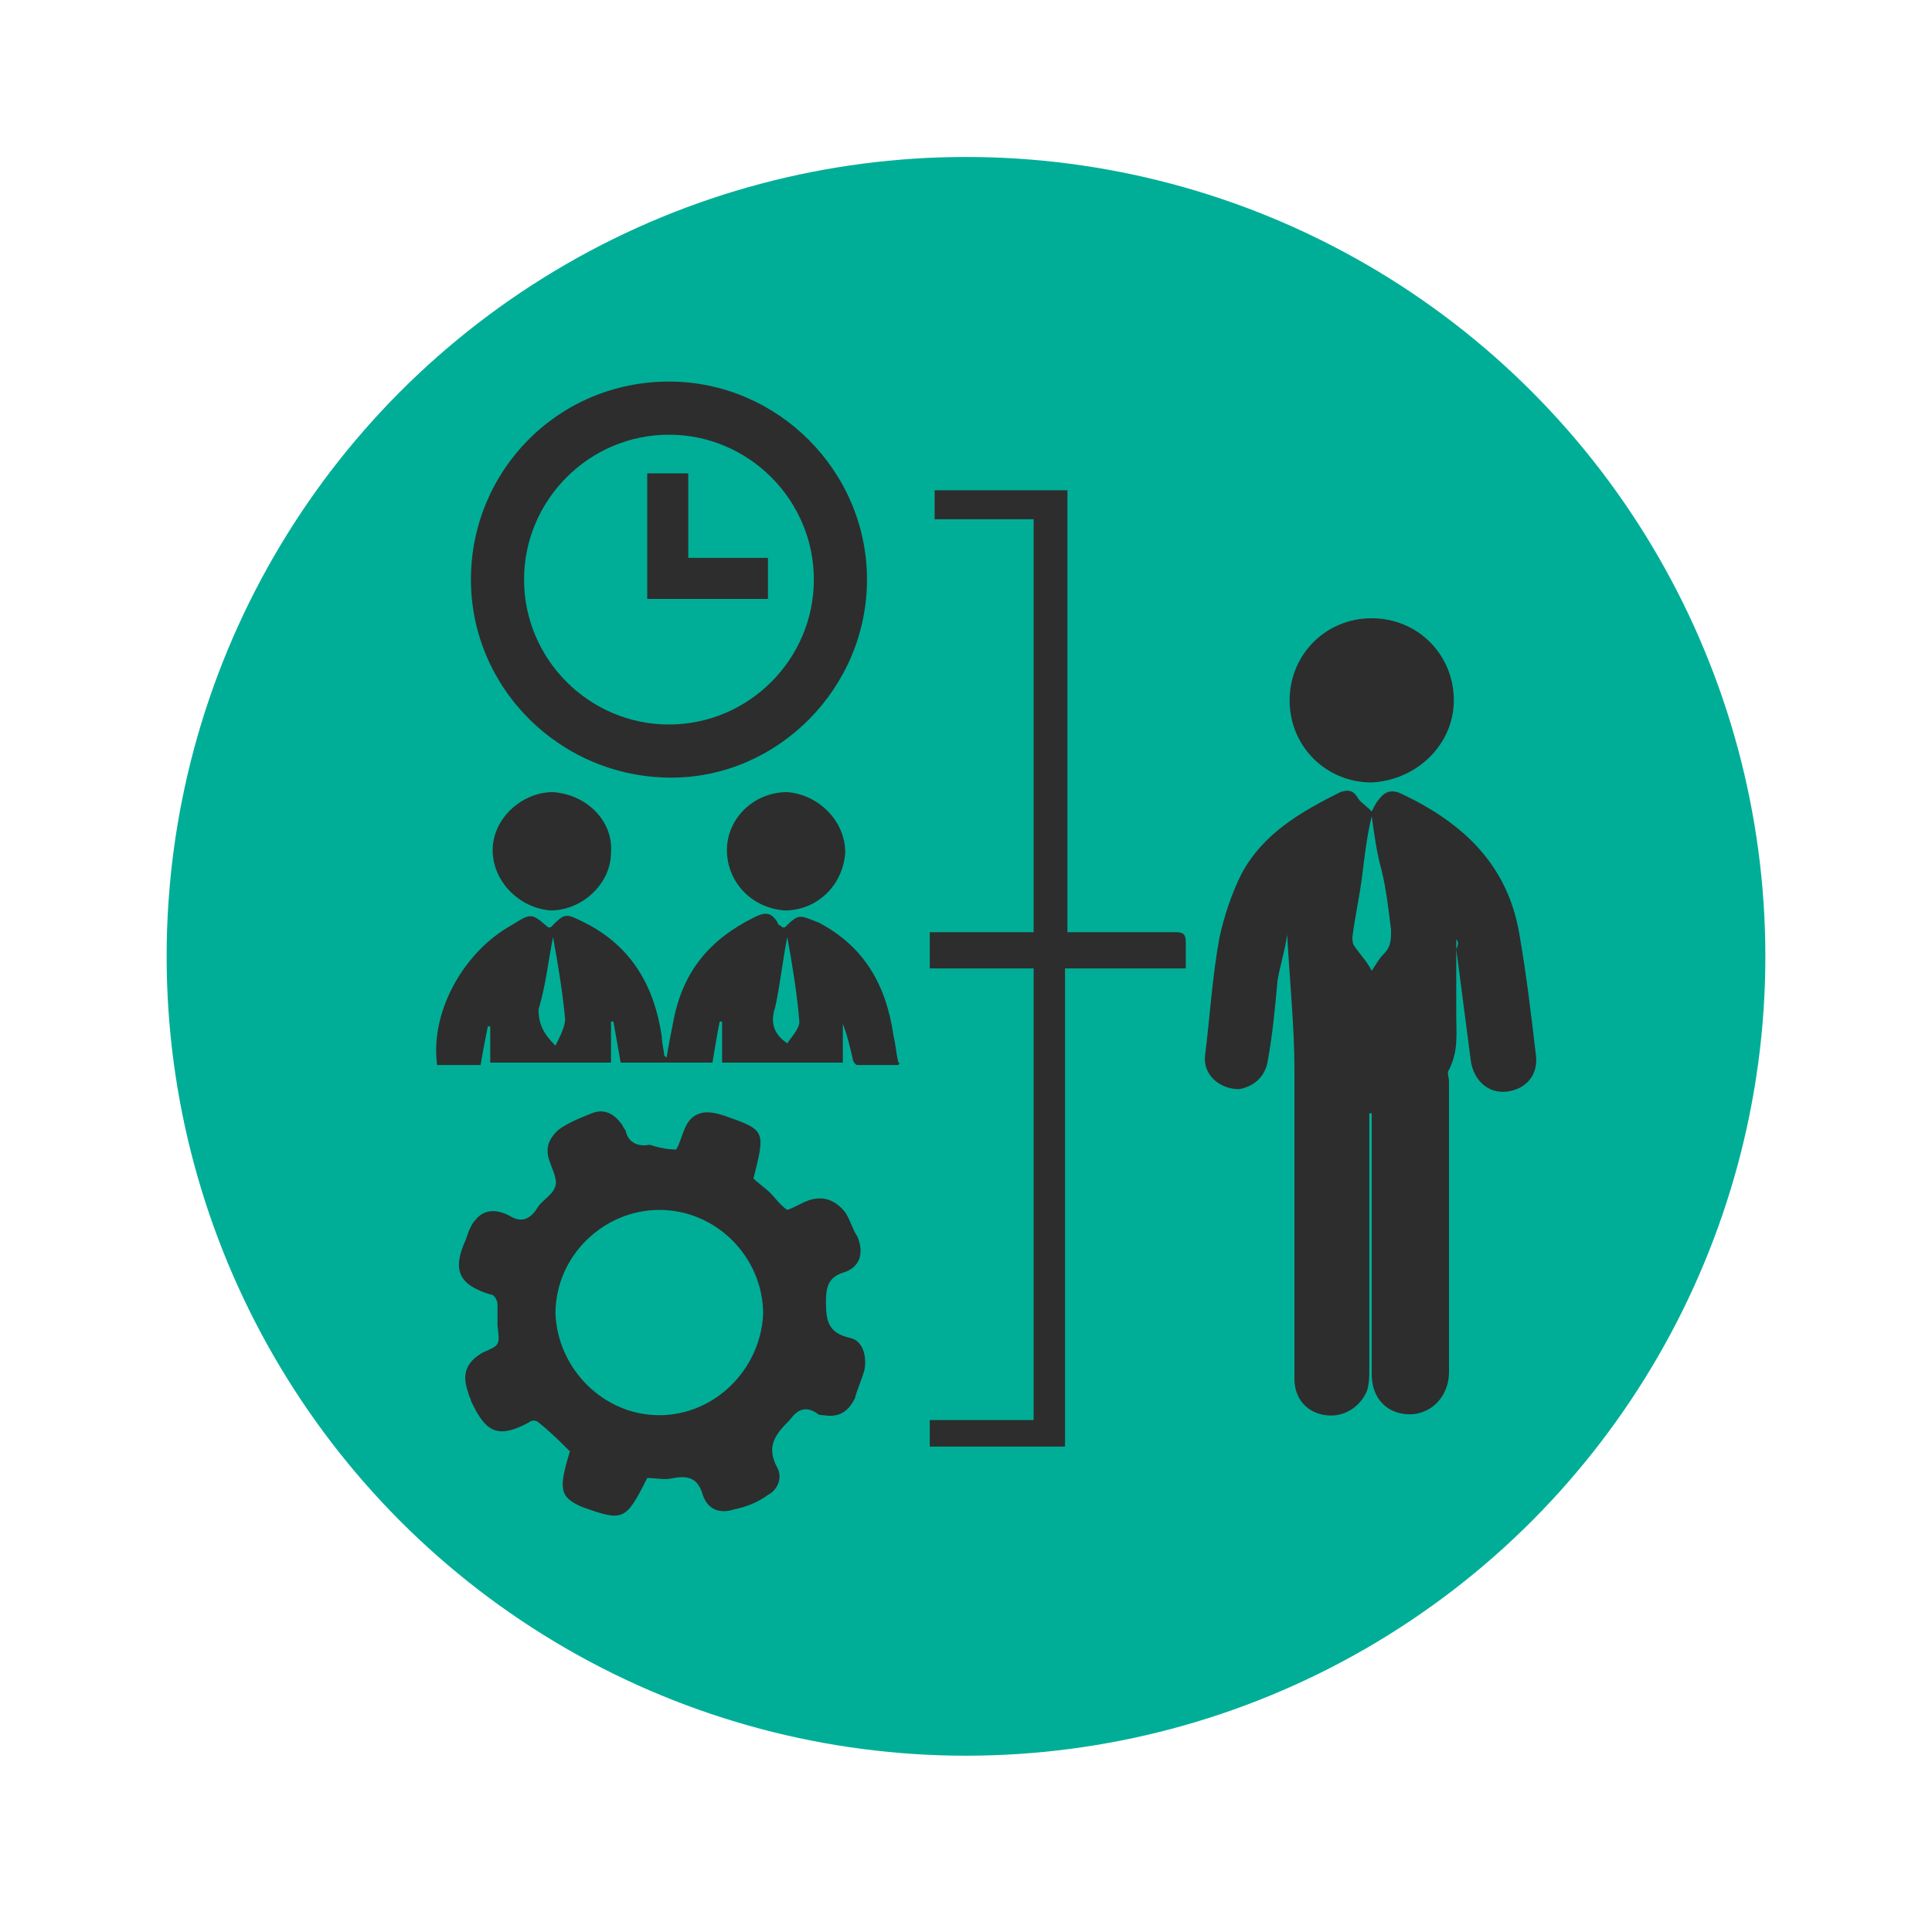 <?xml version="1.0" encoding="utf-8"?>
<!-- Generator: Adobe Illustrator 24.2.0, SVG Export Plug-In . SVG Version: 6.00 Build 0)  -->
<svg version="1.1" id="Layer_1" xmlns="http://www.w3.org/2000/svg" xmlns:xlink="http://www.w3.org/1999/xlink" x="0px" y="0px"
	 viewBox="0 0 80 80" enable-background="new 0 0 80 80" xml:space="preserve">
<circle fill="#00AE97" cx="40" cy="39.6" r="33.1"/>
<g>
	<path fill="#2D2D2D" d="M60.3,38.9c0,1,0,2.1,0,3.1c0,0.8,0.1,1.5-0.3,2.3c-0.1,0.1,0,0.3,0,0.5c0,4,0,8,0,12c0,1.2-1,2-2.1,1.7
		c-0.7-0.2-1.1-0.8-1.1-1.6c0-2.6,0-5.3,0-7.9c0-0.8,0-1.6,0-2.5c0-0.1,0-0.2,0-0.4c0,0-0.1,0-0.1,0c0,0.2,0,0.3,0,0.5
		c0,3.4,0,6.7,0,10.1c0,0.3,0,0.6-0.1,0.9c-0.3,0.7-1,1.1-1.7,1c-0.8-0.1-1.3-0.7-1.3-1.5c0-1,0-2,0-3c0-3.3,0-6.5,0-9.8
		c0-1.8-0.2-3.7-0.3-5.6c-0.1,0.7-0.3,1.3-0.4,1.9c-0.1,1.1-0.2,2.2-0.4,3.3c-0.1,0.7-0.6,1.1-1.2,1.2c-0.8,0-1.5-0.6-1.4-1.4
		c0.2-1.6,0.3-3.3,0.6-4.9c0.2-0.9,0.5-1.8,0.9-2.6c0.9-1.7,2.5-2.6,4.1-3.4c0.3-0.1,0.5-0.1,0.7,0.2c0.1,0.2,0.3,0.3,0.6,0.6
		c0.1-0.2,0.2-0.4,0.3-0.5c0.3-0.4,0.6-0.4,1-0.2c2.5,1.2,4.3,2.9,4.8,5.7c0.3,1.7,0.5,3.4,0.7,5.1c0.1,0.8-0.4,1.4-1.2,1.5
		c-0.8,0.1-1.4-0.5-1.5-1.3c-0.2-1.5-0.4-3.1-0.6-4.6C60.4,39.1,60.4,39,60.3,38.9C60.3,38.9,60.3,38.9,60.3,38.9z M56.8,33.8
		C56.8,33.8,56.7,33.8,56.8,33.8c-0.2,0.8-0.3,1.7-0.4,2.5c-0.1,0.8-0.3,1.7-0.4,2.5c0,0.1,0,0.3,0.1,0.4c0.2,0.3,0.5,0.6,0.7,1
		c0.2-0.3,0.3-0.5,0.5-0.7c0.3-0.3,0.3-0.6,0.3-1c-0.1-0.8-0.2-1.7-0.4-2.5C57,35.3,56.9,34.5,56.8,33.8z"/>
	<path fill="#2D2D2D" d="M28,47.6c0.3-0.5,0.3-1.3,1-1.5c0.3-0.1,0.7,0,1,0.1c1.7,0.6,1.7,0.6,1.2,2.6c0.2,0.2,0.5,0.4,0.7,0.6
		c0.2,0.2,0.4,0.5,0.7,0.7c0.3-0.1,0.6-0.3,0.9-0.4c0.6-0.2,1.1,0,1.5,0.5c0.2,0.3,0.3,0.7,0.5,1c0.3,0.7,0.1,1.3-0.6,1.5
		c-0.6,0.2-0.7,0.6-0.7,1.2c0,0.8,0.1,1.3,1,1.5c0.5,0.1,0.7,0.7,0.6,1.3c-0.1,0.4-0.3,0.8-0.4,1.2c-0.3,0.6-0.7,0.8-1.3,0.7
		c-0.1,0-0.2,0-0.3-0.1c-0.5-0.3-0.8-0.1-1.1,0.3c-0.6,0.6-1,1.1-0.5,2c0.2,0.4,0,0.9-0.4,1.1c-0.4,0.3-0.9,0.5-1.4,0.6
		c-0.6,0.2-1.1,0-1.3-0.6c-0.2-0.7-0.6-0.8-1.2-0.7c-0.4,0.1-0.7,0-1.1,0c-0.9,1.8-1,1.8-2.7,1.2c-0.9-0.4-1-0.7-0.5-2.3
		c-0.4-0.4-0.8-0.8-1.3-1.2c-0.1-0.1-0.3-0.1-0.4,0c-1.3,0.7-1.8,0.4-2.4-0.9c0-0.1-0.1-0.2-0.1-0.3c-0.3-0.8-0.1-1.3,0.6-1.7
		c0.7-0.3,0.7-0.3,0.6-1.1c0-0.3,0-0.6,0-0.9c0-0.1-0.1-0.4-0.3-0.4c-1.3-0.4-1.6-1-1-2.3c0.1-0.3,0.2-0.6,0.4-0.8
		c0.4-0.5,1-0.4,1.5-0.1c0.4,0.2,0.7,0.1,1-0.3c0.2-0.4,0.7-0.6,0.8-1c0.1-0.3-0.2-0.8-0.3-1.2c-0.1-0.5,0.1-0.8,0.4-1.1
		c0.4-0.3,0.9-0.5,1.4-0.7c0.5-0.2,0.9,0,1.2,0.4c0.1,0.1,0.1,0.2,0.2,0.3c0.1,0.5,0.5,0.7,1,0.6C27.2,47.5,27.6,47.6,28,47.6z
		 M27.3,58.6c2.3,0,4.2-1.9,4.3-4.2c0-2.3-1.9-4.3-4.3-4.3c-2.3,0-4.3,1.9-4.3,4.3C23.1,56.7,25,58.6,27.3,58.6z"/>
	<path fill="#2D2D2D" d="M19.5,24c0-4.5,3.6-8.2,8.2-8.2c4.5,0,8.2,3.7,8.2,8.2c0,4.5-3.7,8.2-8.1,8.2C23.2,32.2,19.5,28.5,19.5,24z
		 M33.7,24c0-3.3-2.7-6-6-6c-3.3,0-6,2.7-6,6c0,3.3,2.7,6,6,6C31,30,33.7,27.3,33.7,24z"/>
	<path fill="#2D2D2D" d="M37.2,44.1c-0.5,0-1.1,0-1.7,0c-0.1,0-0.2-0.2-0.2-0.3c-0.1-0.4-0.2-0.9-0.4-1.4c0,0.5,0,1.1,0,1.6
		c-1.7,0-3.3,0-5,0c0-0.5,0-1.1,0-1.7c0,0-0.1,0-0.1,0c-0.1,0.5-0.2,1.1-0.3,1.7c-1.3,0-2.5,0-3.8,0c-0.1-0.6-0.2-1.1-0.3-1.7
		c0,0-0.1,0-0.1,0c0,0.5,0,1.1,0,1.7c-1.7,0-3.3,0-5,0c0-0.5,0-1,0-1.5c0,0-0.1,0-0.1,0c-0.1,0.5-0.2,1-0.3,1.6c-0.6,0-1.2,0-1.8,0
		c-0.3-2.2,1.1-4.7,3.1-5.8c0,0,0,0,0,0c0.8-0.5,0.8-0.5,1.5,0.1c0,0,0.1,0,0.1,0c0.6-0.6,0.6-0.6,1.4-0.2c2,1,2.9,2.7,3.2,4.7
		c0,0.3,0.1,0.6,0.1,0.8c0,0,0,0,0.1,0.1c0.1-0.6,0.2-1.1,0.3-1.6c0.4-2,1.5-3.3,3.3-4.2c0.4-0.2,0.7-0.3,1,0.2
		c0,0.1,0.1,0.1,0.2,0.2c0,0,0.1,0,0.1,0c0.6-0.6,0.6-0.5,1.4-0.2c1.9,1,2.8,2.6,3.1,4.7c0.1,0.4,0.1,0.7,0.2,1.1
		C37.3,44,37.2,44.1,37.2,44.1z M23,43.3c0.2-0.4,0.4-0.8,0.4-1.1c-0.1-1.1-0.3-2.3-0.5-3.4c-0.2,1-0.3,2-0.6,3
		C22.3,42.4,22.5,42.8,23,43.3z M32.6,43.2c0.2-0.3,0.5-0.6,0.5-0.9c-0.1-1.2-0.3-2.4-0.5-3.5c-0.2,1-0.3,2-0.5,2.9
		C31.9,42.3,32,42.8,32.6,43.2z"/>
	<path fill="#2D2D2D" d="M38.7,21.5c0-0.4,0-0.8,0-1.2c1.8,0,3.7,0,5.5,0c0,6.1,0,12.2,0,18.3c0.2,0,0.4,0,0.5,0c1.3,0,2.7,0,4,0
		c0.3,0,0.4,0.1,0.4,0.4c0,0.4,0,0.7,0,1.1c-1.6,0-3.3,0-5,0c0,6.6,0,13.2,0,19.8c-1.9,0-3.7,0-5.6,0c0-0.4,0-0.7,0-1.1
		c1.4,0,2.9,0,4.3,0c0-6.3,0-12.4,0-18.7c-1.4,0-2.8,0-4.3,0c0-0.5,0-1,0-1.5c1.4,0,2.8,0,4.3,0c0-5.7,0-11.4,0-17.1
		C41.6,21.5,40.2,21.5,38.7,21.5z"/>
	<path fill="#2D2D2D" d="M56.8,32.4c-1.9,0-3.4-1.5-3.4-3.4c0-1.9,1.5-3.4,3.4-3.4c1.9,0,3.4,1.5,3.4,3.4
		C60.2,30.8,58.7,32.3,56.8,32.4z"/>
	<path fill="#2D2D2D" d="M32.6,32.8c1.3,0.1,2.4,1.2,2.4,2.5c-0.1,1.4-1.2,2.4-2.5,2.4c-1.4-0.1-2.4-1.2-2.4-2.5
		C30.1,33.9,31.2,32.8,32.6,32.8z"/>
	<path fill="#2D2D2D" d="M25.3,35.3c0,1.3-1.2,2.4-2.5,2.4c-1.3-0.1-2.4-1.2-2.4-2.5c0-1.3,1.2-2.4,2.5-2.4
		C24.3,32.9,25.4,34,25.3,35.3z"/>
	<path fill="#2D2D2D" d="M26.8,24.8c0-1.7,0-3.4,0-5.2c0.6,0,1.1,0,1.7,0c0,1.1,0,2.3,0,3.5c1.1,0,2.2,0,3.3,0c0,0.6,0,1.1,0,1.7
		C30.2,24.8,28.5,24.8,26.8,24.8z"/>
</g>
</svg>
